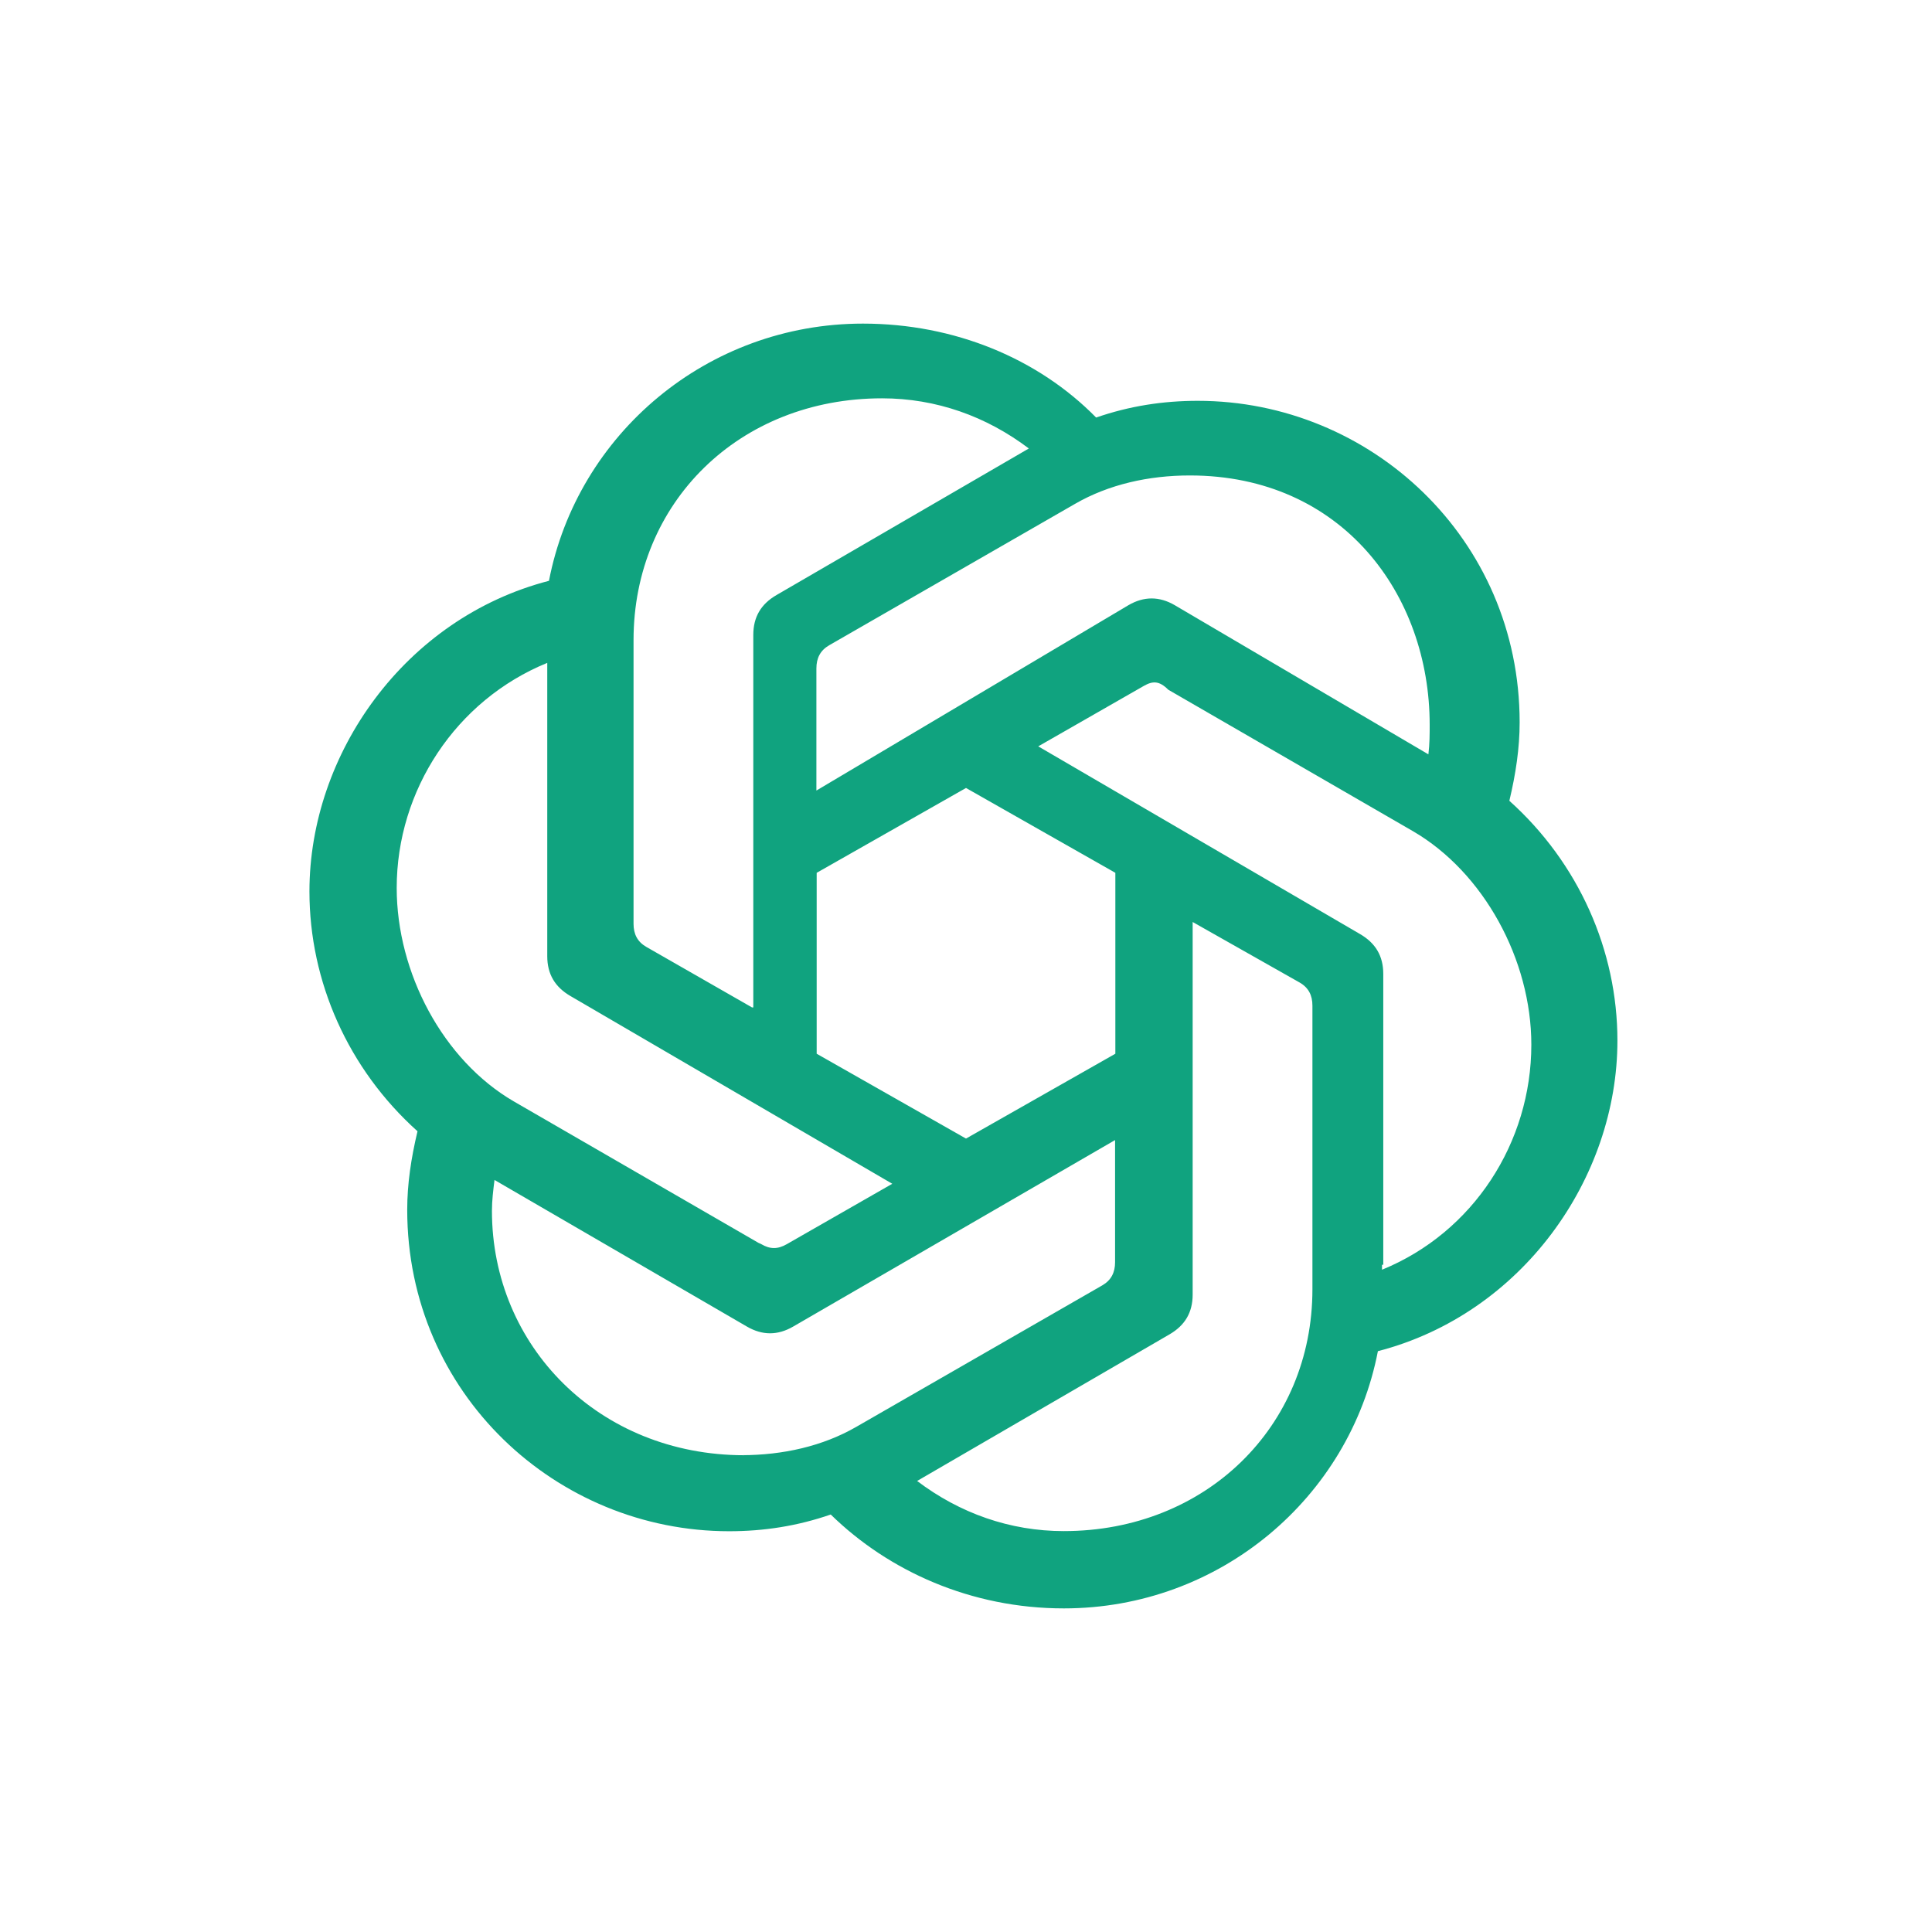 <svg viewBox="0 0 200 200" xmlns="http://www.w3.org/2000/svg">
  <g>
    <path d="M84.513 81.837V69.194c0-1.065 0.4-1.865 1.331-2.401l25.46-14.643c3.463-1.997 7.593-2.931 11.867-2.931C138.933 49.219 148 61.533 148 75.028c0 0.931 0 1.996-0.133 3.062l-26.257-15.441c-1.598-0.931-3.196-0.931-4.794 0L84.513 81.837ZM143.196 130.928V100.825c0-1.864-0.8-3.195-2.397-4.126l-33.32-19.437l10.934-6.26c0.932-0.53 1.598-0.53 2.53 0.4l25.328 14.643c7.326 4.26 12.252 13.313 12.252 22.1c0 10.118-5.995 19.436-15.458 23.297V130.928ZM77.85 104.289L66.916 98.028c-0.932-0.533-1.332-1.332-1.332-2.397V66.265c0-14.246 10.936-25.031 25.727-25.031c5.596 0 10.8 1.865 15.194 5.193l-26.127 15.175c-1.598 0.931-2.397 2.262-2.397 4.126v38.56H77.85ZM100 117.865l-15.458-8.782V90.354L100 81.571l15.461 8.783v18.728L100 117.865ZM110.134 158.5c-5.596 0-10.8-1.862-15.194-5.191l26.127-15.175c1.598-0.931 2.397-2.262 2.397-4.129v-38.56l11.066 6.261c0.932 0.53 1.332 1.331 1.332 2.397v29.366c0 14.243-11.067 25.03-25.728 25.03ZM78.517 128.66l-25.328-14.643c-7.326-4.26-12.122-13.312-12.122-22.099c0-10.114 6.126-19.436 15.585-23.297v30.36c0 1.863 0.799 3.194 2.397 4.126l33.32 19.437l-10.934 6.26c-0.932 0.53-1.731 0.53-2.663-0.03L78.517 128.66ZM77.052 150.645c-15.062 0-26.127-11.312-26.127-25.3c0-1.066 0.133-2.13 0.266-3.196l26.127 15.175c1.598 0.931 3.196 0.931 4.794 0l33.32-19.304v12.644c0 1.065-0.4 1.865-1.331 2.401l-25.46 14.643c-3.462 1.997-7.593 2.931-11.866 2.931H77.052ZM110.134 166.5c16.122 0 29.573-11.442 32.505-26.627c14.926-3.862 24.796-17.905 24.796-32.149c0-9.317-3.993-18.37-11.187-24.826c0.665-2.797 1.065-5.46 1.065-8.124c0-19.038-15.459-33.281-33.32-33.281c-3.595 0-7.06 0.532-10.522 1.731C107.47 37.112 98.801 33.5 89.335 33.5c-16.123 0-29.574 11.442-32.506 26.626C41.902 63.994 32.033 78.037 32.033 92.281c0 9.317 3.993 18.371 11.187 24.827c-0.665 2.797-1.065 5.46-1.065 8.124c0 19.037 15.459 33.281 33.32 33.281c3.595 0 7.06-0.533 10.522-1.731c5.994 5.859 14.527 9.718 24.127 9.718Z" fill="#10A37F" />
  </g>
</svg>